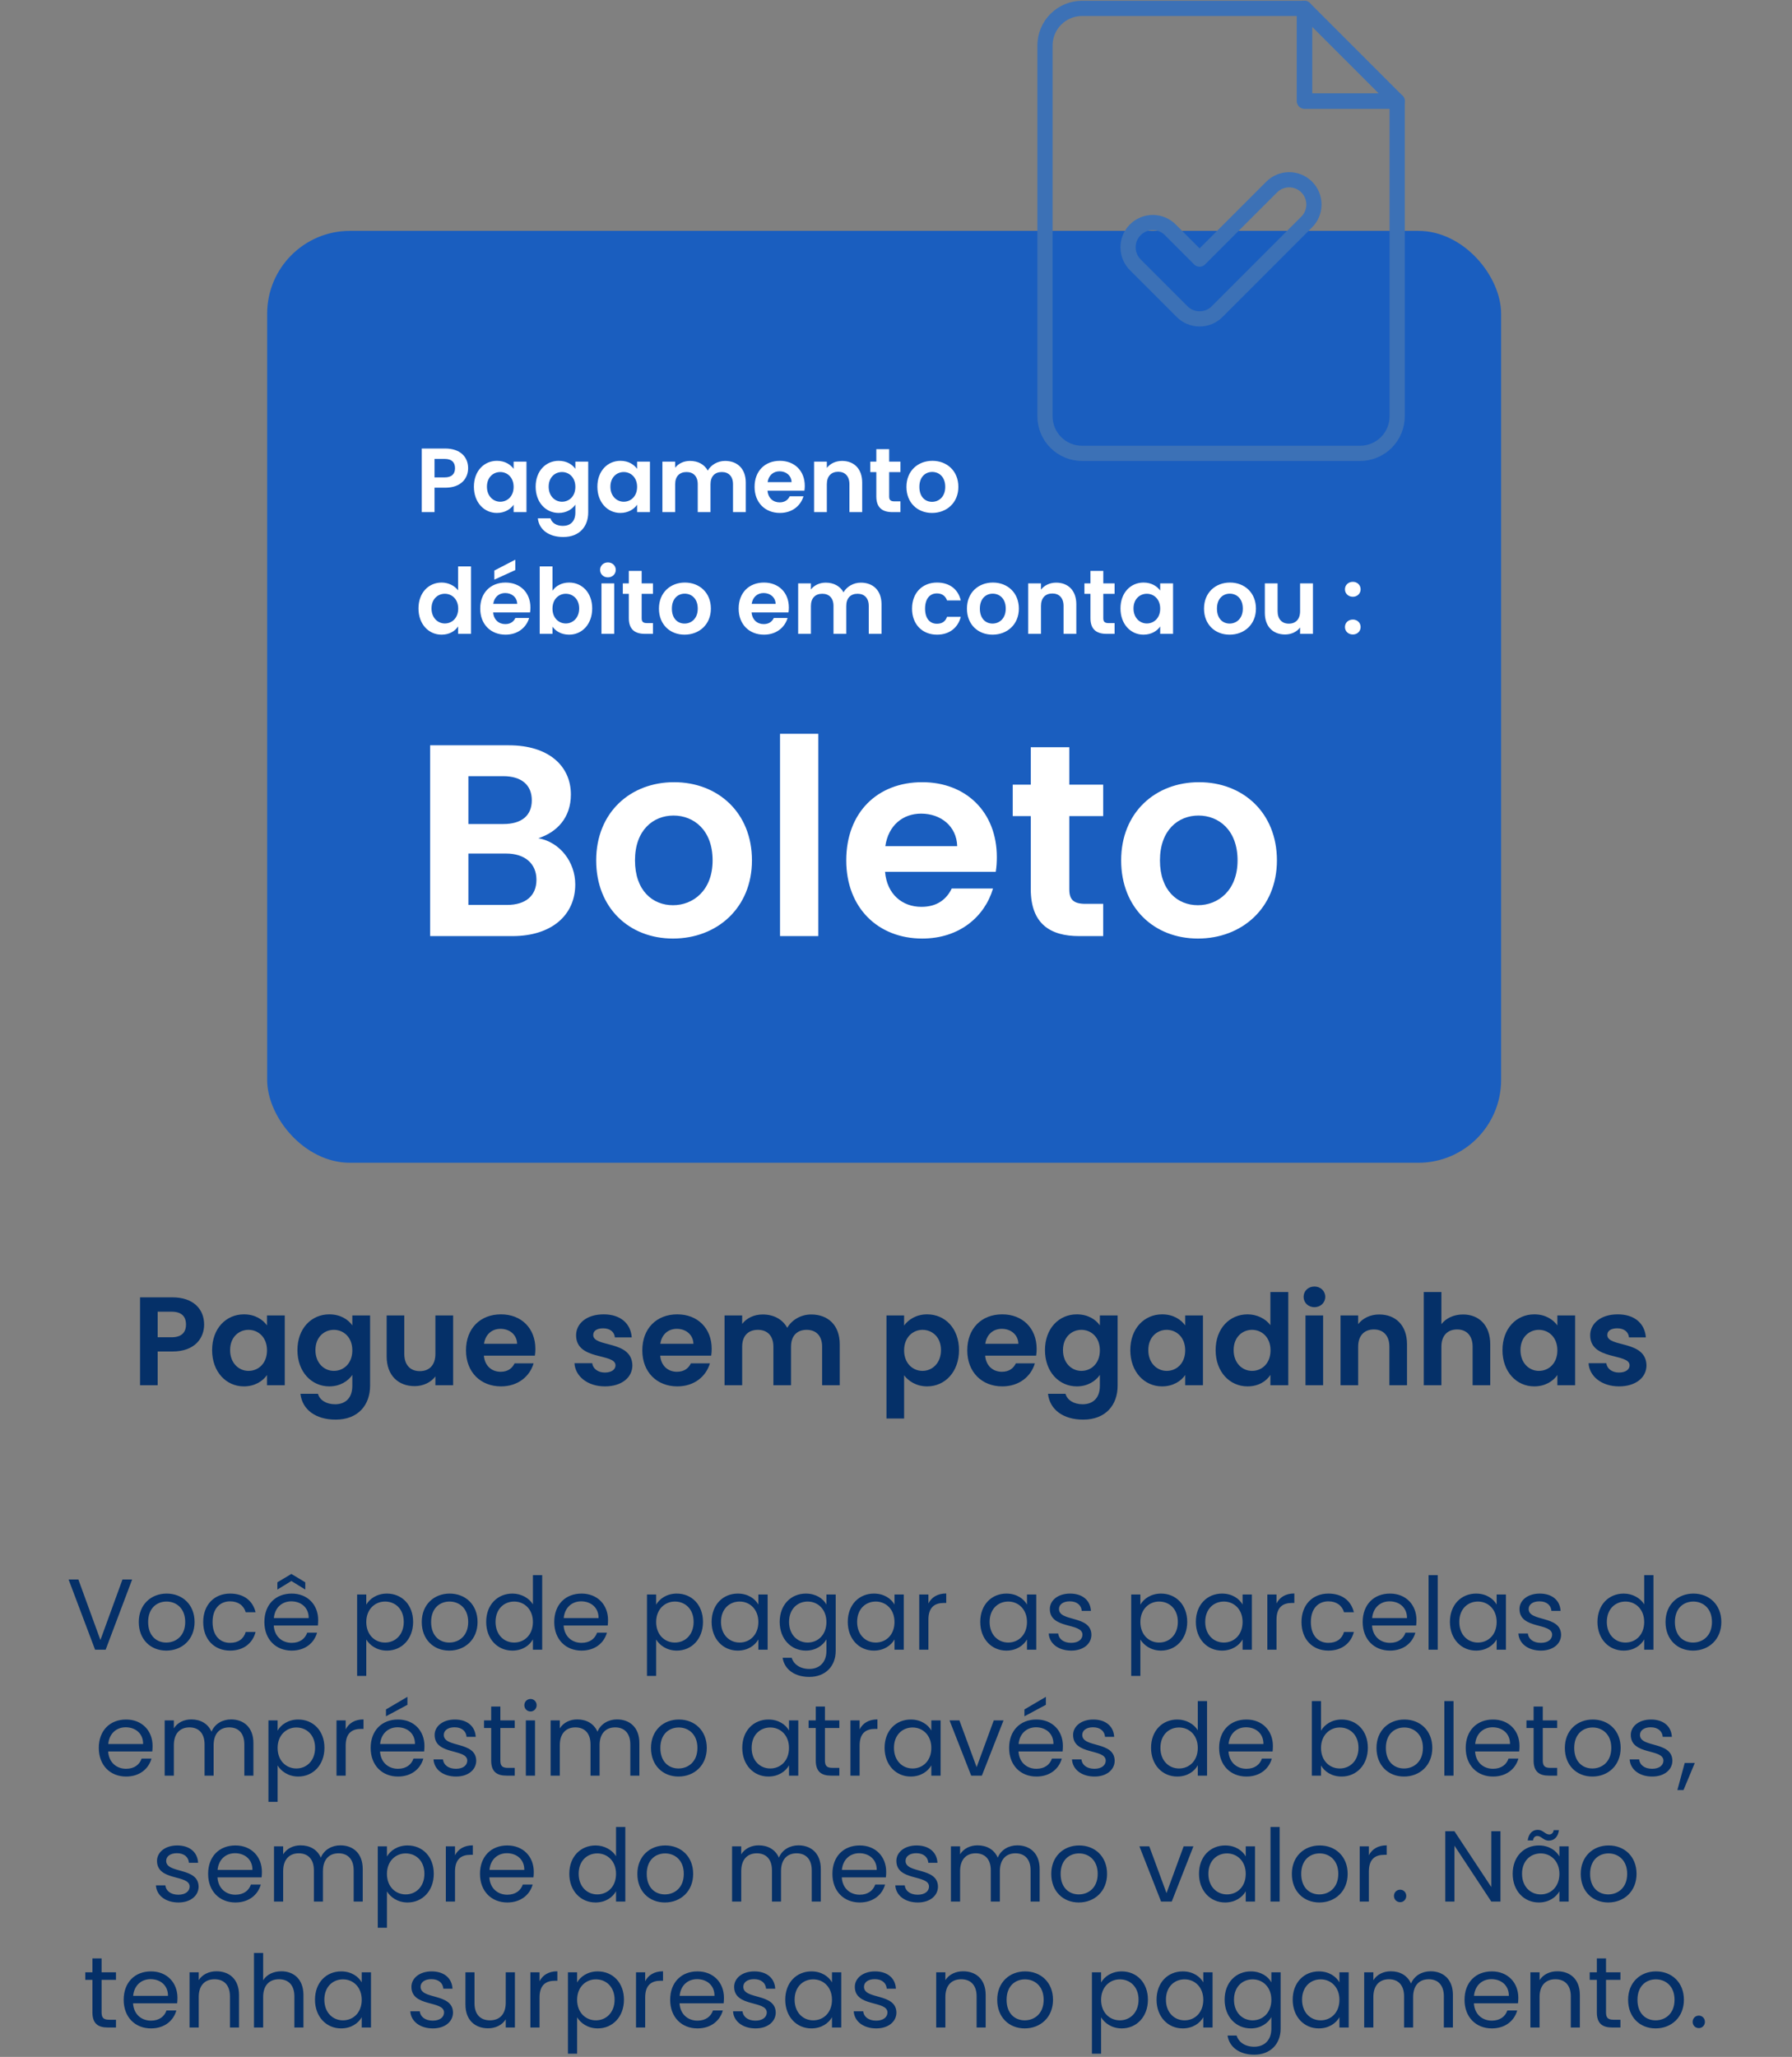 <svg width="427" height="490" viewBox="0 0 427 490" fill="none" xmlns="http://www.w3.org/2000/svg">
<rect x="0" y="0" width="427" height="490" fill="#808080" stroke="none"/>
<path d="M37.569 318.568H40.899C43.269 318.568 44.319 317.398 44.319 315.538C44.319 313.618 43.269 312.478 40.899 312.478H37.569V318.568ZM48.639 315.538C48.639 318.718 46.479 321.958 41.079 321.958H37.569V329.998H33.369V309.058H41.079C46.119 309.058 48.639 311.908 48.639 315.538ZM50.541 321.628C50.541 316.438 53.901 313.108 58.131 313.108C60.801 313.108 62.631 314.368 63.621 315.748V313.378H67.851V329.998H63.621V327.568C62.631 329.008 60.741 330.268 58.101 330.268C53.901 330.268 50.541 326.818 50.541 321.628ZM63.621 321.688C63.621 318.538 61.521 316.798 59.211 316.798C56.961 316.798 54.831 318.478 54.831 321.628C54.831 324.778 56.961 326.578 59.211 326.578C61.521 326.578 63.621 324.838 63.621 321.688ZM70.873 321.628C70.873 316.438 74.233 313.108 78.463 313.108C81.073 313.108 82.963 314.308 83.953 315.748V313.378H88.183V330.118C88.183 334.618 85.423 338.188 79.963 338.188C75.283 338.188 72.013 335.848 71.593 332.038H75.763C76.183 333.538 77.743 334.528 79.843 334.528C82.153 334.528 83.953 333.208 83.953 330.118V327.538C82.963 328.978 81.073 330.268 78.463 330.268C74.233 330.268 70.873 326.818 70.873 321.628ZM83.953 321.688C83.953 318.538 81.853 316.798 79.543 316.798C77.293 316.798 75.163 318.478 75.163 321.628C75.163 324.778 77.293 326.578 79.543 326.578C81.853 326.578 83.953 324.838 83.953 321.688ZM107.975 313.378V329.998H103.745V327.898C102.695 329.308 100.865 330.208 98.795 330.208C94.925 330.208 92.135 327.688 92.135 323.128V313.378H96.335V322.528C96.335 325.198 97.805 326.638 100.025 326.638C102.305 326.638 103.745 325.198 103.745 322.528V313.378H107.975ZM119.259 316.558C117.249 316.558 115.659 317.848 115.329 320.128H123.219C123.159 317.938 121.419 316.558 119.259 316.558ZM127.149 324.778C126.249 327.838 123.489 330.268 119.379 330.268C114.549 330.268 111.039 326.908 111.039 321.688C111.039 316.438 114.459 313.108 119.379 313.108C124.179 313.108 127.569 316.378 127.569 321.328C127.569 321.868 127.539 322.408 127.449 322.948H115.299C115.509 325.408 117.189 326.788 119.289 326.788C121.089 326.788 122.079 325.888 122.619 324.778H127.149ZM150.683 325.258C150.683 328.108 148.193 330.268 144.143 330.268C139.973 330.268 137.063 327.838 136.883 324.748H141.113C141.263 326.008 142.433 326.968 144.113 326.968C145.763 326.968 146.663 326.218 146.663 325.258C146.663 322.288 137.273 324.178 137.273 318.088C137.273 315.328 139.733 313.108 143.843 313.108C147.863 313.108 150.293 315.298 150.533 318.598H146.513C146.393 317.308 145.373 316.438 143.723 316.438C142.163 316.438 141.353 317.068 141.353 318.028C141.353 321.058 150.563 319.168 150.683 325.258ZM161.271 316.558C159.261 316.558 157.671 317.848 157.341 320.128H165.231C165.171 317.938 163.431 316.558 161.271 316.558ZM169.161 324.778C168.261 327.838 165.501 330.268 161.391 330.268C156.561 330.268 153.051 326.908 153.051 321.688C153.051 316.438 156.471 313.108 161.391 313.108C166.191 313.108 169.581 316.378 169.581 321.328C169.581 321.868 169.551 322.408 169.461 322.948H157.311C157.521 325.408 159.201 326.788 161.301 326.788C163.101 326.788 164.091 325.888 164.631 324.778H169.161ZM195.896 329.998V320.818C195.896 318.178 194.426 316.798 192.206 316.798C189.956 316.798 188.486 318.178 188.486 320.818V329.998H184.286V320.818C184.286 318.178 182.816 316.798 180.596 316.798C178.316 316.798 176.846 318.178 176.846 320.818V329.998H172.646V313.378H176.846V315.388C177.896 314.008 179.666 313.138 181.736 313.138C184.316 313.138 186.446 314.248 187.586 316.318C188.666 314.428 190.856 313.138 193.286 313.138C197.276 313.138 200.096 315.658 200.096 320.248V329.998H195.896ZM215.43 315.778C216.42 314.368 218.34 313.108 220.92 313.108C225.18 313.108 228.51 316.438 228.51 321.628C228.51 326.818 225.18 330.268 220.92 330.268C218.31 330.268 216.45 328.978 215.43 327.628V337.918H211.23V313.378H215.43V315.778ZM224.22 321.628C224.22 318.478 222.09 316.798 219.81 316.798C217.56 316.798 215.43 318.538 215.43 321.688C215.43 324.838 217.56 326.578 219.81 326.578C222.09 326.578 224.22 324.778 224.22 321.628ZM238.702 316.558C236.692 316.558 235.102 317.848 234.772 320.128H242.662C242.602 317.938 240.862 316.558 238.702 316.558ZM246.592 324.778C245.692 327.838 242.932 330.268 238.822 330.268C233.992 330.268 230.482 326.908 230.482 321.688C230.482 316.438 233.902 313.108 238.822 313.108C243.622 313.108 247.012 316.378 247.012 321.328C247.012 321.868 246.982 322.408 246.892 322.948H234.742C234.952 325.408 236.632 326.788 238.732 326.788C240.532 326.788 241.522 325.888 242.062 324.778H246.592ZM248.998 321.628C248.998 316.438 252.358 313.108 256.588 313.108C259.198 313.108 261.088 314.308 262.078 315.748V313.378H266.308V330.118C266.308 334.618 263.548 338.188 258.088 338.188C253.408 338.188 250.138 335.848 249.718 332.038H253.888C254.308 333.538 255.868 334.528 257.968 334.528C260.278 334.528 262.078 333.208 262.078 330.118V327.538C261.088 328.978 259.198 330.268 256.588 330.268C252.358 330.268 248.998 326.818 248.998 321.628ZM262.078 321.688C262.078 318.538 259.978 316.798 257.668 316.798C255.418 316.798 253.288 318.478 253.288 321.628C253.288 324.778 255.418 326.578 257.668 326.578C259.978 326.578 262.078 324.838 262.078 321.688ZM269.33 321.628C269.33 316.438 272.69 313.108 276.92 313.108C279.59 313.108 281.42 314.368 282.41 315.748V313.378H286.64V329.998H282.41V327.568C281.42 329.008 279.53 330.268 276.89 330.268C272.69 330.268 269.33 326.818 269.33 321.628ZM282.41 321.688C282.41 318.538 280.31 316.798 278 316.798C275.75 316.798 273.62 318.478 273.62 321.628C273.62 324.778 275.75 326.578 278 326.578C280.31 326.578 282.41 324.838 282.41 321.688ZM289.662 321.628C289.662 316.438 293.022 313.108 297.282 313.108C299.472 313.108 301.572 314.128 302.712 315.688V307.798H306.972V329.998H302.712V327.538C301.722 329.068 299.862 330.268 297.252 330.268C293.022 330.268 289.662 326.818 289.662 321.628ZM302.742 321.688C302.742 318.538 300.642 316.798 298.332 316.798C296.082 316.798 293.952 318.478 293.952 321.628C293.952 324.778 296.082 326.578 298.332 326.578C300.642 326.578 302.742 324.838 302.742 321.688ZM311.074 329.998V313.378H315.274V329.998H311.074ZM313.204 311.398C311.704 311.398 310.624 310.318 310.624 308.938C310.624 307.558 311.704 306.478 313.204 306.478C314.674 306.478 315.784 307.558 315.784 308.938C315.784 310.318 314.674 311.398 313.204 311.398ZM331.064 329.998V320.818C331.064 318.148 329.594 316.708 327.374 316.708C325.094 316.708 323.624 318.148 323.624 320.818V329.998H319.424V313.378H323.624V315.448C324.704 314.038 326.504 313.138 328.634 313.138C332.504 313.138 335.264 315.658 335.264 320.248V329.998H331.064ZM339.258 329.998V307.798H343.458V315.448C344.538 314.038 346.398 313.138 348.618 313.138C352.368 313.138 355.098 315.658 355.098 320.248V329.998H350.898V320.818C350.898 318.148 349.428 316.708 347.208 316.708C344.928 316.708 343.458 318.148 343.458 320.818V329.998H339.258ZM358.011 321.628C358.011 316.438 361.371 313.108 365.601 313.108C368.271 313.108 370.101 314.368 371.091 315.748V313.378H375.321V329.998H371.091V327.568C370.101 329.008 368.211 330.268 365.571 330.268C361.371 330.268 358.011 326.818 358.011 321.628ZM371.091 321.688C371.091 318.538 368.991 316.798 366.681 316.798C364.431 316.798 362.301 318.478 362.301 321.628C362.301 324.778 364.431 326.578 366.681 326.578C368.991 326.578 371.091 324.838 371.091 321.688ZM392.324 325.258C392.324 328.108 389.834 330.268 385.784 330.268C381.614 330.268 378.704 327.838 378.524 324.748H382.754C382.904 326.008 384.074 326.968 385.754 326.968C387.404 326.968 388.304 326.218 388.304 325.258C388.304 322.288 378.914 324.178 378.914 318.088C378.914 315.328 381.374 313.108 385.484 313.108C389.504 313.108 391.934 315.298 392.174 318.598H388.154C388.034 317.308 387.014 316.438 385.364 316.438C383.804 316.438 382.994 317.068 382.994 318.028C382.994 321.058 392.204 319.168 392.324 325.258Z" fill="#053068"/>
<path d="M23.928 390.694L29.184 376.27H31.488L25.176 392.998H22.656L16.344 376.27H18.672L23.928 390.694ZM46.363 386.398C46.363 390.574 43.363 393.214 39.619 393.214C35.899 393.214 33.067 390.574 33.067 386.398C33.067 382.246 35.995 379.63 39.715 379.63C43.459 379.63 46.363 382.246 46.363 386.398ZM35.299 386.398C35.299 389.734 37.339 391.294 39.619 391.294C41.899 391.294 44.131 389.734 44.131 386.398C44.131 383.086 41.947 381.526 39.691 381.526C37.387 381.526 35.299 383.086 35.299 386.398ZM48.419 386.398C48.419 382.27 51.083 379.63 54.827 379.63C58.091 379.63 60.227 381.31 60.899 384.07H58.547C58.091 382.486 56.771 381.478 54.827 381.478C52.427 381.478 50.651 383.182 50.651 386.398C50.651 389.662 52.427 391.366 54.827 391.366C56.771 391.366 58.067 390.43 58.547 388.774H60.899C60.227 391.39 58.091 393.214 54.827 393.214C51.083 393.214 48.419 390.574 48.419 386.398ZM69.405 381.478C67.269 381.478 65.493 382.894 65.253 385.462H73.557C73.581 382.894 71.661 381.478 69.405 381.478ZM75.549 388.942C74.877 391.342 72.765 393.214 69.501 393.214C65.757 393.214 62.997 390.574 62.997 386.398C62.997 382.246 65.661 379.63 69.501 379.63C73.317 379.63 75.813 382.318 75.813 385.918C75.813 386.398 75.789 386.782 75.741 387.238H65.229C65.397 389.902 67.269 391.366 69.501 391.366C71.469 391.366 72.717 390.358 73.197 388.942H75.549ZM72.741 376.942V378.67L69.429 376.63L66.093 378.67V376.942L69.429 374.95L72.741 376.942ZM87.278 382.27C88.07 380.878 89.798 379.63 92.198 379.63C95.726 379.63 98.438 382.27 98.438 386.374C98.438 390.454 95.726 393.214 92.198 393.214C89.798 393.214 88.094 391.918 87.278 390.574V399.238H85.094V379.846H87.278V382.27ZM96.206 386.374C96.206 383.278 94.166 381.526 91.742 381.526C89.366 381.526 87.278 383.35 87.278 386.398C87.278 389.494 89.366 391.294 91.742 391.294C94.166 391.294 96.206 389.47 96.206 386.374ZM113.793 386.398C113.793 390.574 110.793 393.214 107.049 393.214C103.329 393.214 100.497 390.574 100.497 386.398C100.497 382.246 103.425 379.63 107.145 379.63C110.889 379.63 113.793 382.246 113.793 386.398ZM102.729 386.398C102.729 389.734 104.769 391.294 107.049 391.294C109.329 391.294 111.561 389.734 111.561 386.398C111.561 383.086 109.377 381.526 107.121 381.526C104.817 381.526 102.729 383.086 102.729 386.398ZM115.848 386.374C115.848 382.27 118.56 379.63 122.112 379.63C124.176 379.63 126.072 380.686 126.984 382.198V375.238H129.192V392.998H126.984V390.526C126.192 391.99 124.488 393.214 122.088 393.214C118.56 393.214 115.848 390.454 115.848 386.374ZM126.984 386.398C126.984 383.35 124.92 381.526 122.52 381.526C120.12 381.526 118.08 383.278 118.08 386.374C118.08 389.47 120.12 391.294 122.52 391.294C124.92 391.294 126.984 389.494 126.984 386.398ZM138.475 381.478C136.339 381.478 134.563 382.894 134.323 385.462H142.627C142.651 382.894 140.731 381.478 138.475 381.478ZM144.619 388.942C143.947 391.342 141.835 393.214 138.571 393.214C134.827 393.214 132.067 390.574 132.067 386.398C132.067 382.246 134.731 379.63 138.571 379.63C142.387 379.63 144.883 382.318 144.883 385.918C144.883 386.398 144.859 386.782 144.811 387.238H134.299C134.467 389.902 136.339 391.366 138.571 391.366C140.539 391.366 141.787 390.358 142.267 388.942H144.619ZM156.348 382.27C157.14 380.878 158.868 379.63 161.268 379.63C164.796 379.63 167.508 382.27 167.508 386.374C167.508 390.454 164.796 393.214 161.268 393.214C158.868 393.214 157.164 391.918 156.348 390.574V399.238H154.164V379.846H156.348V382.27ZM165.276 386.374C165.276 383.278 163.236 381.526 160.812 381.526C158.436 381.526 156.348 383.35 156.348 386.398C156.348 389.494 158.436 391.294 160.812 391.294C163.236 391.294 165.276 389.47 165.276 386.374ZM169.567 386.374C169.567 382.27 172.279 379.63 175.807 379.63C178.255 379.63 179.935 380.878 180.703 382.246V379.846H182.911V392.998H180.703V390.55C179.911 391.966 178.207 393.214 175.783 393.214C172.279 393.214 169.567 390.454 169.567 386.374ZM180.703 386.398C180.703 383.35 178.639 381.526 176.239 381.526C173.839 381.526 171.799 383.278 171.799 386.374C171.799 389.47 173.839 391.294 176.239 391.294C178.639 391.294 180.703 389.494 180.703 386.398ZM185.786 386.374C185.786 382.27 188.498 379.63 192.026 379.63C194.426 379.63 196.154 380.83 196.922 382.246V379.846H199.13V393.286C199.13 396.91 196.706 399.478 192.842 399.478C189.386 399.478 186.914 397.726 186.482 394.918H188.642C189.122 396.502 190.682 397.582 192.842 397.582C195.17 397.582 196.922 396.094 196.922 393.286V390.526C196.13 391.942 194.426 393.214 192.026 393.214C188.498 393.214 185.786 390.454 185.786 386.374ZM196.922 386.398C196.922 383.35 194.858 381.526 192.458 381.526C190.058 381.526 188.018 383.278 188.018 386.374C188.018 389.47 190.058 391.294 192.458 391.294C194.858 391.294 196.922 389.494 196.922 386.398ZM202.005 386.374C202.005 382.27 204.717 379.63 208.245 379.63C210.693 379.63 212.373 380.878 213.141 382.246V379.846H215.349V392.998H213.141V390.55C212.349 391.966 210.645 393.214 208.221 393.214C204.717 393.214 202.005 390.454 202.005 386.374ZM213.141 386.398C213.141 383.35 211.077 381.526 208.677 381.526C206.277 381.526 204.237 383.278 204.237 386.374C204.237 389.47 206.277 391.294 208.677 391.294C211.077 391.294 213.141 389.494 213.141 386.398ZM221.223 385.846V392.998H219.039V379.846H221.223V381.982C221.967 380.518 223.383 379.606 225.471 379.606V381.862H224.895C222.807 381.862 221.223 382.798 221.223 385.846ZM233.575 386.374C233.575 382.27 236.287 379.63 239.815 379.63C242.263 379.63 243.943 380.878 244.711 382.246V379.846H246.919V392.998H244.711V390.55C243.919 391.966 242.215 393.214 239.791 393.214C236.287 393.214 233.575 390.454 233.575 386.374ZM244.711 386.398C244.711 383.35 242.647 381.526 240.247 381.526C237.847 381.526 235.807 383.278 235.807 386.374C235.807 389.47 237.847 391.294 240.247 391.294C242.647 391.294 244.711 389.494 244.711 386.398ZM260.066 389.422C260.066 391.582 258.17 393.214 255.266 393.214C252.194 393.214 250.034 391.534 249.89 389.134H252.146C252.266 390.406 253.394 391.366 255.242 391.366C256.97 391.366 257.93 390.502 257.93 389.422C257.93 386.494 250.154 388.198 250.154 383.302C250.154 381.286 252.05 379.63 254.978 379.63C257.882 379.63 259.802 381.19 259.946 383.758H257.762C257.666 382.438 256.658 381.478 254.906 381.478C253.298 381.478 252.338 382.246 252.338 383.302C252.338 386.422 259.97 384.718 260.066 389.422ZM271.731 382.27C272.523 380.878 274.251 379.63 276.651 379.63C280.179 379.63 282.891 382.27 282.891 386.374C282.891 390.454 280.179 393.214 276.651 393.214C274.251 393.214 272.547 391.918 271.731 390.574V399.238H269.547V379.846H271.731V382.27ZM280.659 386.374C280.659 383.278 278.619 381.526 276.195 381.526C273.819 381.526 271.731 383.35 271.731 386.398C271.731 389.494 273.819 391.294 276.195 391.294C278.619 391.294 280.659 389.47 280.659 386.374ZM284.95 386.374C284.95 382.27 287.662 379.63 291.19 379.63C293.638 379.63 295.318 380.878 296.086 382.246V379.846H298.294V392.998H296.086V390.55C295.294 391.966 293.59 393.214 291.166 393.214C287.662 393.214 284.95 390.454 284.95 386.374ZM296.086 386.398C296.086 383.35 294.022 381.526 291.622 381.526C289.222 381.526 287.182 383.278 287.182 386.374C287.182 389.47 289.222 391.294 291.622 391.294C294.022 391.294 296.086 389.494 296.086 386.398ZM304.169 385.846V392.998H301.985V379.846H304.169V381.982C304.913 380.518 306.329 379.606 308.417 379.606V381.862H307.841C305.753 381.862 304.169 382.798 304.169 385.846ZM310.122 386.398C310.122 382.27 312.786 379.63 316.53 379.63C319.794 379.63 321.93 381.31 322.602 384.07H320.25C319.794 382.486 318.474 381.478 316.53 381.478C314.13 381.478 312.354 383.182 312.354 386.398C312.354 389.662 314.13 391.366 316.53 391.366C318.474 391.366 319.77 390.43 320.25 388.774H322.602C321.93 391.39 319.794 393.214 316.53 393.214C312.786 393.214 310.122 390.574 310.122 386.398ZM331.108 381.478C328.972 381.478 327.196 382.894 326.956 385.462H335.26C335.284 382.894 333.364 381.478 331.108 381.478ZM337.252 388.942C336.58 391.342 334.468 393.214 331.204 393.214C327.46 393.214 324.7 390.574 324.7 386.398C324.7 382.246 327.364 379.63 331.204 379.63C335.02 379.63 337.516 382.318 337.516 385.918C337.516 386.398 337.492 386.782 337.444 387.238H326.932C327.1 389.902 328.972 391.366 331.204 391.366C333.172 391.366 334.42 390.358 334.9 388.942H337.252ZM340.399 392.998V375.238H342.583V392.998H340.399ZM345.489 386.374C345.489 382.27 348.201 379.63 351.729 379.63C354.177 379.63 355.857 380.878 356.625 382.246V379.846H358.833V392.998H356.625V390.55C355.833 391.966 354.129 393.214 351.705 393.214C348.201 393.214 345.489 390.454 345.489 386.374ZM356.625 386.398C356.625 383.35 354.561 381.526 352.161 381.526C349.761 381.526 347.721 383.278 347.721 386.374C347.721 389.47 349.761 391.294 352.161 391.294C354.561 391.294 356.625 389.494 356.625 386.398ZM371.98 389.422C371.98 391.582 370.084 393.214 367.18 393.214C364.108 393.214 361.948 391.534 361.804 389.134H364.06C364.18 390.406 365.308 391.366 367.156 391.366C368.884 391.366 369.844 390.502 369.844 389.422C369.844 386.494 362.068 388.198 362.068 383.302C362.068 381.286 363.964 379.63 366.892 379.63C369.796 379.63 371.716 381.19 371.86 383.758H369.676C369.58 382.438 368.572 381.478 366.82 381.478C365.212 381.478 364.252 382.246 364.252 383.302C364.252 386.422 371.884 384.718 371.98 389.422ZM380.645 386.374C380.645 382.27 383.357 379.63 386.909 379.63C388.973 379.63 390.869 380.686 391.781 382.198V375.238H393.989V392.998H391.781V390.526C390.989 391.99 389.285 393.214 386.885 393.214C383.357 393.214 380.645 390.454 380.645 386.374ZM391.781 386.398C391.781 383.35 389.717 381.526 387.317 381.526C384.917 381.526 382.877 383.278 382.877 386.374C382.877 389.47 384.917 391.294 387.317 391.294C389.717 391.294 391.781 389.494 391.781 386.398ZM410.16 386.398C410.16 390.574 407.16 393.214 403.416 393.214C399.696 393.214 396.864 390.574 396.864 386.398C396.864 382.246 399.792 379.63 403.512 379.63C407.256 379.63 410.16 382.246 410.16 386.398ZM399.096 386.398C399.096 389.734 401.136 391.294 403.416 391.294C405.696 391.294 407.928 389.734 407.928 386.398C407.928 383.086 405.744 381.526 403.488 381.526C401.184 381.526 399.096 383.086 399.096 386.398ZM29.948 411.478C27.812 411.478 26.036 412.894 25.796 415.462H34.1C34.124 412.894 32.204 411.478 29.948 411.478ZM36.092 418.942C35.42 421.342 33.308 423.214 30.044 423.214C26.3 423.214 23.54 420.574 23.54 416.398C23.54 412.246 26.204 409.63 30.044 409.63C33.86 409.63 36.356 412.318 36.356 415.918C36.356 416.398 36.332 416.782 36.284 417.238H25.772C25.94 419.902 27.812 421.366 30.044 421.366C32.012 421.366 33.26 420.358 33.74 418.942H36.092ZM58.223 422.998V415.558C58.223 412.87 56.783 411.502 54.623 411.502C52.415 411.502 50.903 412.918 50.903 415.75V422.998H48.743V415.558C48.743 412.87 47.303 411.502 45.143 411.502C42.935 411.502 41.423 412.918 41.423 415.75V422.998H39.239V409.846H41.423V411.742C42.287 410.35 43.847 409.606 45.575 409.606C47.735 409.606 49.535 410.566 50.399 412.534C51.167 410.638 53.039 409.606 55.055 409.606C58.055 409.606 60.383 411.478 60.383 415.246V422.998H58.223ZM66.149 412.27C66.941 410.878 68.669 409.63 71.069 409.63C74.597 409.63 77.309 412.27 77.309 416.374C77.309 420.454 74.597 423.214 71.069 423.214C68.669 423.214 66.965 421.918 66.149 420.574V429.238H63.965V409.846H66.149V412.27ZM75.077 416.374C75.077 413.278 73.037 411.526 70.613 411.526C68.237 411.526 66.149 413.35 66.149 416.398C66.149 419.494 68.237 421.294 70.613 421.294C73.037 421.294 75.077 419.47 75.077 416.374ZM82.368 415.846V422.998H80.184V409.846H82.368V411.982C83.112 410.518 84.528 409.606 86.616 409.606V411.862H86.04C83.952 411.862 82.368 412.798 82.368 415.846ZM94.729 411.478C92.593 411.478 90.817 412.894 90.577 415.462H98.881C98.905 412.894 96.985 411.478 94.729 411.478ZM100.873 418.942C100.201 421.342 98.089 423.214 94.825 423.214C91.081 423.214 88.321 420.574 88.321 416.398C88.321 412.246 90.985 409.63 94.825 409.63C98.641 409.63 101.137 412.318 101.137 415.918C101.137 416.398 101.113 416.782 101.065 417.238H90.553C90.721 419.902 92.593 421.366 94.825 421.366C96.793 421.366 98.041 420.358 98.521 418.942H100.873ZM91.969 407.23L97.081 404.23V406.126L91.969 408.862V407.23ZM113.476 419.422C113.476 421.582 111.58 423.214 108.676 423.214C105.604 423.214 103.444 421.534 103.3 419.134H105.556C105.676 420.406 106.804 421.366 108.652 421.366C110.38 421.366 111.34 420.502 111.34 419.422C111.34 416.494 103.564 418.198 103.564 413.302C103.564 411.286 105.46 409.63 108.388 409.63C111.292 409.63 113.212 411.19 113.356 413.758H111.172C111.076 412.438 110.068 411.478 108.316 411.478C106.708 411.478 105.748 412.246 105.748 413.302C105.748 416.422 113.38 414.718 113.476 419.422ZM117.039 419.398V411.646H115.335V409.846H117.039V406.534H119.223V409.846H122.655V411.646H119.223V419.398C119.223 420.694 119.703 421.15 121.047 421.15H122.655V422.998H120.687C118.359 422.998 117.039 422.038 117.039 419.398ZM125.301 422.998V409.846H127.485V422.998H125.301ZM126.429 407.71C125.589 407.71 124.941 407.062 124.941 406.222C124.941 405.382 125.589 404.734 126.429 404.734C127.221 404.734 127.869 405.382 127.869 406.222C127.869 407.062 127.221 407.71 126.429 407.71ZM150.191 422.998V415.558C150.191 412.87 148.751 411.502 146.591 411.502C144.383 411.502 142.871 412.918 142.871 415.75V422.998H140.711V415.558C140.711 412.87 139.271 411.502 137.111 411.502C134.903 411.502 133.391 412.918 133.391 415.75V422.998H131.207V409.846H133.391V411.742C134.255 410.35 135.815 409.606 137.543 409.606C139.703 409.606 141.503 410.566 142.367 412.534C143.135 410.638 145.007 409.606 147.023 409.606C150.023 409.606 152.351 411.478 152.351 415.246V422.998H150.191ZM168.414 416.398C168.414 420.574 165.414 423.214 161.67 423.214C157.95 423.214 155.118 420.574 155.118 416.398C155.118 412.246 158.046 409.63 161.766 409.63C165.51 409.63 168.414 412.246 168.414 416.398ZM157.35 416.398C157.35 419.734 159.39 421.294 161.67 421.294C163.95 421.294 166.182 419.734 166.182 416.398C166.182 413.086 163.998 411.526 161.742 411.526C159.438 411.526 157.35 413.086 157.35 416.398ZM176.868 416.374C176.868 412.27 179.58 409.63 183.108 409.63C185.556 409.63 187.236 410.878 188.004 412.246V409.846H190.212V422.998H188.004V420.55C187.212 421.966 185.508 423.214 183.084 423.214C179.58 423.214 176.868 420.454 176.868 416.374ZM188.004 416.398C188.004 413.35 185.94 411.526 183.54 411.526C181.14 411.526 179.1 413.278 179.1 416.374C179.1 419.47 181.14 421.294 183.54 421.294C185.94 421.294 188.004 419.494 188.004 416.398ZM194.383 419.398V411.646H192.679V409.846H194.383V406.534H196.567V409.846H199.999V411.646H196.567V419.398C196.567 420.694 197.047 421.15 198.391 421.15H199.999V422.998H198.031C195.703 422.998 194.383 422.038 194.383 419.398ZM204.829 415.846V422.998H202.645V409.846H204.829V411.982C205.573 410.518 206.989 409.606 209.077 409.606V411.862H208.501C206.413 411.862 204.829 412.798 204.829 415.846ZM210.782 416.374C210.782 412.27 213.494 409.63 217.022 409.63C219.47 409.63 221.15 410.878 221.918 412.246V409.846H224.126V422.998H221.918V420.55C221.126 421.966 219.422 423.214 216.998 423.214C213.494 423.214 210.782 420.454 210.782 416.374ZM221.918 416.398C221.918 413.35 219.854 411.526 217.454 411.526C215.054 411.526 213.014 413.278 213.014 416.374C213.014 419.47 215.054 421.294 217.454 421.294C219.854 421.294 221.918 419.494 221.918 416.398ZM226.257 409.846H228.609L232.713 420.982L236.793 409.846H239.121L233.961 422.998H231.417L226.257 409.846ZM246.862 411.478C244.726 411.478 242.95 412.894 242.71 415.462H251.014C251.038 412.894 249.118 411.478 246.862 411.478ZM253.006 418.942C252.334 421.342 250.222 423.214 246.958 423.214C243.214 423.214 240.454 420.574 240.454 416.398C240.454 412.246 243.118 409.63 246.958 409.63C250.774 409.63 253.27 412.318 253.27 415.918C253.27 416.398 253.246 416.782 253.198 417.238H242.686C242.854 419.902 244.726 421.366 246.958 421.366C248.926 421.366 250.174 420.358 250.654 418.942H253.006ZM244.102 407.23L249.214 404.23V406.126L244.102 408.862V407.23ZM265.609 419.422C265.609 421.582 263.713 423.214 260.809 423.214C257.737 423.214 255.577 421.534 255.433 419.134H257.689C257.809 420.406 258.937 421.366 260.785 421.366C262.513 421.366 263.473 420.502 263.473 419.422C263.473 416.494 255.697 418.198 255.697 413.302C255.697 411.286 257.593 409.63 260.521 409.63C263.425 409.63 265.345 411.19 265.489 413.758H263.305C263.209 412.438 262.201 411.478 260.449 411.478C258.841 411.478 257.881 412.246 257.881 413.302C257.881 416.422 265.513 414.718 265.609 419.422ZM274.274 416.374C274.274 412.27 276.986 409.63 280.538 409.63C282.602 409.63 284.498 410.686 285.41 412.198V405.238H287.618V422.998H285.41V420.526C284.618 421.99 282.914 423.214 280.514 423.214C276.986 423.214 274.274 420.454 274.274 416.374ZM285.41 416.398C285.41 413.35 283.346 411.526 280.946 411.526C278.546 411.526 276.506 413.278 276.506 416.374C276.506 419.47 278.546 421.294 280.946 421.294C283.346 421.294 285.41 419.494 285.41 416.398ZM296.901 411.478C294.765 411.478 292.989 412.894 292.749 415.462H301.053C301.077 412.894 299.157 411.478 296.901 411.478ZM303.045 418.942C302.373 421.342 300.261 423.214 296.997 423.214C293.253 423.214 290.493 420.574 290.493 416.398C290.493 412.246 293.157 409.63 296.997 409.63C300.813 409.63 303.309 412.318 303.309 415.918C303.309 416.398 303.285 416.782 303.237 417.238H292.725C292.893 419.902 294.765 421.366 296.997 421.366C298.965 421.366 300.213 420.358 300.693 418.942H303.045ZM314.774 412.294C315.614 410.83 317.366 409.63 319.694 409.63C323.246 409.63 325.934 412.27 325.934 416.374C325.934 420.454 323.222 423.214 319.694 423.214C317.294 423.214 315.59 422.014 314.774 420.574V422.998H312.59V405.238H314.774V412.294ZM323.702 416.374C323.702 413.278 321.662 411.526 319.238 411.526C316.862 411.526 314.774 413.35 314.774 416.398C314.774 419.494 316.862 421.294 319.238 421.294C321.662 421.294 323.702 419.47 323.702 416.374ZM341.289 416.398C341.289 420.574 338.289 423.214 334.545 423.214C330.825 423.214 327.993 420.574 327.993 416.398C327.993 412.246 330.921 409.63 334.641 409.63C338.385 409.63 341.289 412.246 341.289 416.398ZM330.225 416.398C330.225 419.734 332.265 421.294 334.545 421.294C336.825 421.294 339.057 419.734 339.057 416.398C339.057 413.086 336.873 411.526 334.617 411.526C332.313 411.526 330.225 413.086 330.225 416.398ZM344.161 422.998V405.238H346.345V422.998H344.161ZM355.659 411.478C353.523 411.478 351.747 412.894 351.507 415.462H359.811C359.835 412.894 357.915 411.478 355.659 411.478ZM361.803 418.942C361.131 421.342 359.019 423.214 355.755 423.214C352.011 423.214 349.251 420.574 349.251 416.398C349.251 412.246 351.915 409.63 355.755 409.63C359.571 409.63 362.067 412.318 362.067 415.918C362.067 416.398 362.043 416.782 361.995 417.238H351.483C351.651 419.902 353.523 421.366 355.755 421.366C357.723 421.366 358.971 420.358 359.451 418.942H361.803ZM365.43 419.398V411.646H363.726V409.846H365.43V406.534H367.614V409.846H371.046V411.646H367.614V419.398C367.614 420.694 368.094 421.15 369.438 421.15H371.046V422.998H369.078C366.75 422.998 365.43 422.038 365.43 419.398ZM386.172 416.398C386.172 420.574 383.172 423.214 379.428 423.214C375.708 423.214 372.876 420.574 372.876 416.398C372.876 412.246 375.804 409.63 379.524 409.63C383.268 409.63 386.172 412.246 386.172 416.398ZM375.108 416.398C375.108 419.734 377.148 421.294 379.428 421.294C381.708 421.294 383.94 419.734 383.94 416.398C383.94 413.086 381.756 411.526 379.5 411.526C377.196 411.526 375.108 413.086 375.108 416.398ZM398.499 419.422C398.499 421.582 396.603 423.214 393.699 423.214C390.627 423.214 388.467 421.534 388.323 419.134H390.579C390.699 420.406 391.827 421.366 393.675 421.366C395.403 421.366 396.363 420.502 396.363 419.422C396.363 416.494 388.587 418.198 388.587 413.302C388.587 411.286 390.483 409.63 393.411 409.63C396.315 409.63 398.235 411.19 398.379 413.758H396.195C396.099 412.438 395.091 411.478 393.339 411.478C391.731 411.478 390.771 412.246 390.771 413.302C390.771 416.422 398.403 414.718 398.499 419.422ZM399.686 426.43L401.438 419.974H403.838L401.15 426.43H399.686ZM47.324 449.422C47.324 451.582 45.428 453.214 42.523 453.214C39.452 453.214 37.291 451.534 37.148 449.134H39.404C39.523 450.406 40.651 451.366 42.499 451.366C44.227 451.366 45.188 450.502 45.188 449.422C45.188 446.494 37.411 448.198 37.411 443.302C37.411 441.286 39.307 439.63 42.236 439.63C45.139 439.63 47.059 441.19 47.203 443.758H45.02C44.923 442.438 43.916 441.478 42.163 441.478C40.556 441.478 39.596 442.246 39.596 443.302C39.596 446.422 47.227 444.718 47.324 449.422ZM55.999 441.478C53.863 441.478 52.087 442.894 51.847 445.462H60.151C60.175 442.894 58.255 441.478 55.999 441.478ZM62.143 448.942C61.471 451.342 59.359 453.214 56.095 453.214C52.351 453.214 49.591 450.574 49.591 446.398C49.591 442.246 52.255 439.63 56.095 439.63C59.911 439.63 62.407 442.318 62.407 445.918C62.407 446.398 62.383 446.782 62.335 447.238H51.823C51.991 449.902 53.863 451.366 56.095 451.366C58.063 451.366 59.311 450.358 59.791 448.942H62.143ZM84.273 452.998V445.558C84.273 442.87 82.833 441.502 80.673 441.502C78.465 441.502 76.953 442.918 76.953 445.75V452.998H74.793V445.558C74.793 442.87 73.353 441.502 71.193 441.502C68.985 441.502 67.473 442.918 67.473 445.75V452.998H65.289V439.846H67.473V441.742C68.337 440.35 69.897 439.606 71.625 439.606C73.785 439.606 75.585 440.566 76.449 442.534C77.217 440.638 79.089 439.606 81.105 439.606C84.105 439.606 86.433 441.478 86.433 445.246V452.998H84.273ZM92.2 442.27C92.992 440.878 94.72 439.63 97.12 439.63C100.648 439.63 103.36 442.27 103.36 446.374C103.36 450.454 100.648 453.214 97.12 453.214C94.72 453.214 93.016 451.918 92.2 450.574V459.238H90.016V439.846H92.2V442.27ZM101.128 446.374C101.128 443.278 99.088 441.526 96.664 441.526C94.288 441.526 92.2 443.35 92.2 446.398C92.2 449.494 94.288 451.294 96.664 451.294C99.088 451.294 101.128 449.47 101.128 446.374ZM108.419 445.846V452.998H106.235V439.846H108.419V441.982C109.163 440.518 110.579 439.606 112.667 439.606V441.862H112.091C110.003 441.862 108.419 442.798 108.419 445.846ZM120.78 441.478C118.644 441.478 116.868 442.894 116.628 445.462H124.932C124.956 442.894 123.036 441.478 120.78 441.478ZM126.924 448.942C126.252 451.342 124.14 453.214 120.876 453.214C117.132 453.214 114.372 450.574 114.372 446.398C114.372 442.246 117.036 439.63 120.876 439.63C124.692 439.63 127.188 442.318 127.188 445.918C127.188 446.398 127.164 446.782 127.116 447.238H116.604C116.772 449.902 118.644 451.366 120.876 451.366C122.844 451.366 124.092 450.358 124.572 448.942H126.924ZM135.653 446.374C135.653 442.27 138.365 439.63 141.917 439.63C143.981 439.63 145.877 440.686 146.789 442.198V435.238H148.997V452.998H146.789V450.526C145.997 451.99 144.293 453.214 141.893 453.214C138.365 453.214 135.653 450.454 135.653 446.374ZM146.789 446.398C146.789 443.35 144.725 441.526 142.325 441.526C139.925 441.526 137.885 443.278 137.885 446.374C137.885 449.47 139.925 451.294 142.325 451.294C144.725 451.294 146.789 449.494 146.789 446.398ZM165.168 446.398C165.168 450.574 162.168 453.214 158.424 453.214C154.704 453.214 151.872 450.574 151.872 446.398C151.872 442.246 154.8 439.63 158.52 439.63C162.264 439.63 165.168 442.246 165.168 446.398ZM154.104 446.398C154.104 449.734 156.144 451.294 158.424 451.294C160.704 451.294 162.936 449.734 162.936 446.398C162.936 443.086 160.752 441.526 158.496 441.526C156.192 441.526 154.104 443.086 154.104 446.398ZM193.422 452.998V445.558C193.422 442.87 191.982 441.502 189.822 441.502C187.614 441.502 186.102 442.918 186.102 445.75V452.998H183.942V445.558C183.942 442.87 182.502 441.502 180.342 441.502C178.134 441.502 176.622 442.918 176.622 445.75V452.998H174.438V439.846H176.622V441.742C177.486 440.35 179.046 439.606 180.774 439.606C182.934 439.606 184.734 440.566 185.598 442.534C186.366 440.638 188.238 439.606 190.254 439.606C193.254 439.606 195.582 441.478 195.582 445.246V452.998H193.422ZM204.756 441.478C202.62 441.478 200.844 442.894 200.604 445.462H208.908C208.932 442.894 207.012 441.478 204.756 441.478ZM210.9 448.942C210.228 451.342 208.116 453.214 204.852 453.214C201.108 453.214 198.348 450.574 198.348 446.398C198.348 442.246 201.012 439.63 204.852 439.63C208.668 439.63 211.164 442.318 211.164 445.918C211.164 446.398 211.14 446.782 211.092 447.238H200.58C200.748 449.902 202.62 451.366 204.852 451.366C206.82 451.366 208.068 450.358 208.548 448.942H210.9ZM223.503 449.422C223.503 451.582 221.607 453.214 218.703 453.214C215.631 453.214 213.471 451.534 213.327 449.134H215.583C215.703 450.406 216.831 451.366 218.679 451.366C220.407 451.366 221.367 450.502 221.367 449.422C221.367 446.494 213.591 448.198 213.591 443.302C213.591 441.286 215.487 439.63 218.415 439.63C221.319 439.63 223.239 441.19 223.383 443.758H221.199C221.103 442.438 220.095 441.478 218.343 441.478C216.735 441.478 215.775 442.246 215.775 443.302C215.775 446.422 223.407 444.718 223.503 449.422ZM245.57 452.998V445.558C245.57 442.87 244.13 441.502 241.97 441.502C239.762 441.502 238.25 442.918 238.25 445.75V452.998H236.09V445.558C236.09 442.87 234.65 441.502 232.49 441.502C230.282 441.502 228.77 442.918 228.77 445.75V452.998H226.586V439.846H228.77V441.742C229.634 440.35 231.194 439.606 232.922 439.606C235.082 439.606 236.882 440.566 237.746 442.534C238.514 440.638 240.386 439.606 242.402 439.606C245.402 439.606 247.73 441.478 247.73 445.246V452.998H245.57ZM263.793 446.398C263.793 450.574 260.793 453.214 257.049 453.214C253.329 453.214 250.497 450.574 250.497 446.398C250.497 442.246 253.425 439.63 257.145 439.63C260.889 439.63 263.793 442.246 263.793 446.398ZM252.729 446.398C252.729 449.734 254.769 451.294 257.049 451.294C259.329 451.294 261.561 449.734 261.561 446.398C261.561 443.086 259.377 441.526 257.121 441.526C254.817 441.526 252.729 443.086 252.729 446.398ZM271.503 439.846H273.855L277.959 450.982L282.039 439.846H284.367L279.207 452.998H276.663L271.503 439.846ZM285.7 446.374C285.7 442.27 288.412 439.63 291.94 439.63C294.388 439.63 296.068 440.878 296.836 442.246V439.846H299.044V452.998H296.836V450.55C296.044 451.966 294.34 453.214 291.916 453.214C288.412 453.214 285.7 450.454 285.7 446.374ZM296.836 446.398C296.836 443.35 294.772 441.526 292.372 441.526C289.972 441.526 287.932 443.278 287.932 446.374C287.932 449.47 289.972 451.294 292.372 451.294C294.772 451.294 296.836 449.494 296.836 446.398ZM302.735 452.998V435.238H304.919V452.998H302.735ZM321.121 446.398C321.121 450.574 318.121 453.214 314.377 453.214C310.657 453.214 307.825 450.574 307.825 446.398C307.825 442.246 310.753 439.63 314.473 439.63C318.217 439.63 321.121 442.246 321.121 446.398ZM310.057 446.398C310.057 449.734 312.097 451.294 314.377 451.294C316.657 451.294 318.889 449.734 318.889 446.398C318.889 443.086 316.705 441.526 314.449 441.526C312.145 441.526 310.057 443.086 310.057 446.398ZM326.177 445.846V452.998H323.993V439.846H326.177V441.982C326.921 440.518 328.337 439.606 330.425 439.606V441.862H329.849C327.761 441.862 326.177 442.798 326.177 445.846ZM335.082 451.654C335.082 452.494 334.434 453.142 333.642 453.142C332.802 453.142 332.154 452.494 332.154 451.654C332.154 450.814 332.802 450.166 333.642 450.166C334.434 450.166 335.082 450.814 335.082 451.654ZM355.351 436.246H357.535V452.998H355.351L346.567 439.678V452.998H344.383V436.246H346.567L355.351 449.542V436.246ZM360.442 446.374C360.442 442.27 363.154 439.63 366.682 439.63C369.13 439.63 370.81 440.878 371.578 442.246V439.846H373.786V452.998H371.578V450.55C370.786 451.966 369.082 453.214 366.658 453.214C363.154 453.214 360.442 450.454 360.442 446.374ZM371.578 446.398C371.578 443.35 369.514 441.526 367.114 441.526C364.714 441.526 362.674 443.278 362.674 446.374C362.674 449.47 364.714 451.294 367.114 451.294C369.514 451.294 371.578 449.494 371.578 446.398ZM364.018 438.43C364.258 436.774 365.17 435.91 366.418 435.91C367.69 435.91 368.17 437.014 369.154 437.014C369.682 437.014 370.114 436.678 370.21 435.982H371.458C371.266 437.614 370.306 438.478 369.058 438.478C367.762 438.478 367.282 437.374 366.322 437.374C365.794 437.374 365.386 437.71 365.29 438.43H364.018ZM389.957 446.398C389.957 450.574 386.957 453.214 383.213 453.214C379.493 453.214 376.661 450.574 376.661 446.398C376.661 442.246 379.589 439.63 383.309 439.63C387.053 439.63 389.957 442.246 389.957 446.398ZM378.893 446.398C378.893 449.734 380.933 451.294 383.213 451.294C385.493 451.294 387.725 449.734 387.725 446.398C387.725 443.086 385.541 441.526 383.285 441.526C380.981 441.526 378.893 443.086 378.893 446.398ZM22.023 479.398V471.646H20.319V469.846H22.023V466.534H24.207V469.846H27.639V471.646H24.207V479.398C24.207 480.694 24.687 481.15 26.031 481.15H27.639V482.998H25.671C23.343 482.998 22.023 482.038 22.023 479.398ZM35.877 471.478C33.742 471.478 31.965 472.894 31.726 475.462H40.029C40.053 472.894 38.133 471.478 35.877 471.478ZM42.022 478.942C41.349 481.342 39.237 483.214 35.974 483.214C32.23 483.214 29.47 480.574 29.47 476.398C29.47 472.246 32.133 469.63 35.974 469.63C39.789 469.63 42.285 472.318 42.285 475.918C42.285 476.398 42.261 476.782 42.214 477.238H31.701C31.869 479.902 33.742 481.366 35.974 481.366C37.941 481.366 39.19 480.358 39.669 478.942H42.022ZM54.792 482.998V475.558C54.792 472.87 53.328 471.502 51.12 471.502C48.888 471.502 47.352 472.894 47.352 475.726V482.998H45.168V469.846H47.352V471.718C48.216 470.35 49.8 469.606 51.576 469.606C54.624 469.606 56.952 471.478 56.952 475.246V482.998H54.792ZM60.52 482.998V465.238H62.704V471.742C63.568 470.35 65.2 469.606 67.048 469.606C69.976 469.606 72.304 471.478 72.304 475.246V482.998H70.144V475.558C70.144 472.87 68.68 471.502 66.472 471.502C64.24 471.502 62.704 472.894 62.704 475.726V482.998H60.52ZM75.055 476.374C75.055 472.27 77.767 469.63 81.295 469.63C83.743 469.63 85.423 470.878 86.191 472.246V469.846H88.399V482.998H86.191V480.55C85.399 481.966 83.695 483.214 81.271 483.214C77.767 483.214 75.055 480.454 75.055 476.374ZM86.191 476.398C86.191 473.35 84.127 471.526 81.727 471.526C79.327 471.526 77.287 473.278 77.287 476.374C77.287 479.47 79.327 481.294 81.727 481.294C84.127 481.294 86.191 479.494 86.191 476.398ZM107.945 479.422C107.945 481.582 106.049 483.214 103.145 483.214C100.073 483.214 97.913 481.534 97.769 479.134H100.025C100.145 480.406 101.273 481.366 103.121 481.366C104.849 481.366 105.809 480.502 105.809 479.422C105.809 476.494 98.033 478.198 98.033 473.302C98.033 471.286 99.929 469.63 102.857 469.63C105.761 469.63 107.681 471.19 107.825 473.758H105.641C105.545 472.438 104.537 471.478 102.785 471.478C101.177 471.478 100.217 472.246 100.217 473.302C100.217 476.422 107.849 474.718 107.945 479.422ZM122.692 469.846V482.998H120.508V481.054C119.668 482.422 118.06 483.19 116.308 483.19C113.284 483.19 110.908 481.318 110.908 477.55V469.846H113.068V477.262C113.068 479.926 114.532 481.294 116.74 481.294C118.996 481.294 120.508 479.902 120.508 477.07V469.846H122.692ZM128.563 475.846V482.998H126.379V469.846H128.563V471.982C129.307 470.518 130.723 469.606 132.811 469.606V471.862H132.235C130.147 471.862 128.563 472.798 128.563 475.846ZM137.516 472.27C138.308 470.878 140.036 469.63 142.436 469.63C145.964 469.63 148.676 472.27 148.676 476.374C148.676 480.454 145.964 483.214 142.436 483.214C140.036 483.214 138.332 481.918 137.516 480.574V489.238H135.332V469.846H137.516V472.27ZM146.444 476.374C146.444 473.278 144.404 471.526 141.98 471.526C139.604 471.526 137.516 473.35 137.516 476.398C137.516 479.494 139.604 481.294 141.98 481.294C144.404 481.294 146.444 479.47 146.444 476.374ZM153.735 475.846V482.998H151.551V469.846H153.735V471.982C154.479 470.518 155.895 469.606 157.983 469.606V471.862H157.407C155.319 471.862 153.735 472.798 153.735 475.846ZM166.096 471.478C163.96 471.478 162.184 472.894 161.944 475.462H170.248C170.272 472.894 168.352 471.478 166.096 471.478ZM172.24 478.942C171.568 481.342 169.456 483.214 166.192 483.214C162.448 483.214 159.688 480.574 159.688 476.398C159.688 472.246 162.352 469.63 166.192 469.63C170.008 469.63 172.504 472.318 172.504 475.918C172.504 476.398 172.48 476.782 172.432 477.238H161.92C162.088 479.902 163.96 481.366 166.192 481.366C168.16 481.366 169.408 480.358 169.888 478.942H172.24ZM184.843 479.422C184.843 481.582 182.947 483.214 180.043 483.214C176.971 483.214 174.811 481.534 174.667 479.134H176.923C177.043 480.406 178.171 481.366 180.019 481.366C181.747 481.366 182.707 480.502 182.707 479.422C182.707 476.494 174.931 478.198 174.931 473.302C174.931 471.286 176.827 469.63 179.755 469.63C182.659 469.63 184.579 471.19 184.723 473.758H182.539C182.443 472.438 181.435 471.478 179.683 471.478C178.075 471.478 177.115 472.246 177.115 473.302C177.115 476.422 184.747 474.718 184.843 479.422ZM187.11 476.374C187.11 472.27 189.822 469.63 193.35 469.63C195.798 469.63 197.478 470.878 198.246 472.246V469.846H200.454V482.998H198.246V480.55C197.454 481.966 195.75 483.214 193.326 483.214C189.822 483.214 187.11 480.454 187.11 476.374ZM198.246 476.398C198.246 473.35 196.182 471.526 193.782 471.526C191.382 471.526 189.342 473.278 189.342 476.374C189.342 479.47 191.382 481.294 193.782 481.294C196.182 481.294 198.246 479.494 198.246 476.398ZM213.601 479.422C213.601 481.582 211.705 483.214 208.801 483.214C205.729 483.214 203.569 481.534 203.425 479.134H205.681C205.801 480.406 206.929 481.366 208.777 481.366C210.505 481.366 211.465 480.502 211.465 479.422C211.465 476.494 203.689 478.198 203.689 473.302C203.689 471.286 205.585 469.63 208.513 469.63C211.417 469.63 213.337 471.19 213.481 473.758H211.297C211.201 472.438 210.193 471.478 208.441 471.478C206.833 471.478 205.873 472.246 205.873 473.302C205.873 476.422 213.505 474.718 213.601 479.422ZM232.706 482.998V475.558C232.706 472.87 231.242 471.502 229.034 471.502C226.802 471.502 225.266 472.894 225.266 475.726V482.998H223.082V469.846H225.266V471.718C226.13 470.35 227.714 469.606 229.49 469.606C232.538 469.606 234.866 471.478 234.866 475.246V482.998H232.706ZM250.914 476.398C250.914 480.574 247.914 483.214 244.17 483.214C240.45 483.214 237.618 480.574 237.618 476.398C237.618 472.246 240.546 469.63 244.266 469.63C248.01 469.63 250.914 472.246 250.914 476.398ZM239.85 476.398C239.85 479.734 241.89 481.294 244.17 481.294C246.45 481.294 248.682 479.734 248.682 476.398C248.682 473.086 246.498 471.526 244.242 471.526C241.938 471.526 239.85 473.086 239.85 476.398ZM262.368 472.27C263.16 470.878 264.888 469.63 267.288 469.63C270.816 469.63 273.528 472.27 273.528 476.374C273.528 480.454 270.816 483.214 267.288 483.214C264.888 483.214 263.184 481.918 262.368 480.574V489.238H260.184V469.846H262.368V472.27ZM271.296 476.374C271.296 473.278 269.256 471.526 266.832 471.526C264.456 471.526 262.368 473.35 262.368 476.398C262.368 479.494 264.456 481.294 266.832 481.294C269.256 481.294 271.296 479.47 271.296 476.374ZM275.587 476.374C275.587 472.27 278.299 469.63 281.827 469.63C284.275 469.63 285.955 470.878 286.723 472.246V469.846H288.931V482.998H286.723V480.55C285.931 481.966 284.227 483.214 281.803 483.214C278.299 483.214 275.587 480.454 275.587 476.374ZM286.723 476.398C286.723 473.35 284.659 471.526 282.259 471.526C279.859 471.526 277.819 473.278 277.819 476.374C277.819 479.47 279.859 481.294 282.259 481.294C284.659 481.294 286.723 479.494 286.723 476.398ZM291.805 476.374C291.805 472.27 294.517 469.63 298.045 469.63C300.445 469.63 302.173 470.83 302.941 472.246V469.846H305.149V483.286C305.149 486.91 302.725 489.478 298.861 489.478C295.405 489.478 292.933 487.726 292.501 484.918H294.661C295.141 486.502 296.701 487.582 298.861 487.582C301.189 487.582 302.941 486.094 302.941 483.286V480.526C302.149 481.942 300.445 483.214 298.045 483.214C294.517 483.214 291.805 480.454 291.805 476.374ZM302.941 476.398C302.941 473.35 300.877 471.526 298.477 471.526C296.077 471.526 294.037 473.278 294.037 476.374C294.037 479.47 296.077 481.294 298.477 481.294C300.877 481.294 302.941 479.494 302.941 476.398ZM308.024 476.374C308.024 472.27 310.736 469.63 314.264 469.63C316.712 469.63 318.392 470.878 319.16 472.246V469.846H321.368V482.998H319.16V480.55C318.368 481.966 316.664 483.214 314.24 483.214C310.736 483.214 308.024 480.454 308.024 476.374ZM319.16 476.398C319.16 473.35 317.096 471.526 314.696 471.526C312.296 471.526 310.256 473.278 310.256 476.374C310.256 479.47 312.296 481.294 314.696 481.294C317.096 481.294 319.16 479.494 319.16 476.398ZM344.043 482.998V475.558C344.043 472.87 342.603 471.502 340.443 471.502C338.235 471.502 336.723 472.918 336.723 475.75V482.998H334.563V475.558C334.563 472.87 333.123 471.502 330.963 471.502C328.755 471.502 327.243 472.918 327.243 475.75V482.998H325.059V469.846H327.243V471.742C328.107 470.35 329.667 469.606 331.395 469.606C333.555 469.606 335.355 470.566 336.219 472.534C336.987 470.638 338.859 469.606 340.875 469.606C343.875 469.606 346.203 471.478 346.203 475.246V482.998H344.043ZM355.378 471.478C353.242 471.478 351.465 472.894 351.226 475.462H359.53C359.554 472.894 357.634 471.478 355.378 471.478ZM361.522 478.942C360.85 481.342 358.738 483.214 355.474 483.214C351.73 483.214 348.97 480.574 348.97 476.398C348.97 472.246 351.634 469.63 355.474 469.63C359.29 469.63 361.786 472.318 361.786 475.918C361.786 476.398 361.762 476.782 361.714 477.238H351.202C351.37 479.902 353.242 481.366 355.474 481.366C357.442 481.366 358.69 480.358 359.17 478.942H361.522ZM374.292 482.998V475.558C374.292 472.87 372.828 471.502 370.62 471.502C368.388 471.502 366.852 472.894 366.852 475.726V482.998H364.668V469.846H366.852V471.718C367.716 470.35 369.3 469.606 371.076 469.606C374.124 469.606 376.452 471.478 376.452 475.246V482.998H374.292ZM380.5 479.398V471.646H378.796V469.846H380.5V466.534H382.684V469.846H386.116V471.646H382.684V479.398C382.684 480.694 383.164 481.15 384.508 481.15H386.116V482.998H384.148C381.82 482.998 380.5 482.038 380.5 479.398ZM401.242 476.398C401.242 480.574 398.242 483.214 394.498 483.214C390.778 483.214 387.946 480.574 387.946 476.398C387.946 472.246 390.874 469.63 394.594 469.63C398.338 469.63 401.242 472.246 401.242 476.398ZM390.178 476.398C390.178 479.734 392.218 481.294 394.498 481.294C396.778 481.294 399.01 479.734 399.01 476.398C399.01 473.086 396.826 471.526 394.57 471.526C392.266 471.526 390.178 473.086 390.178 476.398ZM406.25 481.654C406.25 482.494 405.602 483.142 404.81 483.142C403.97 483.142 403.322 482.494 403.322 481.654C403.322 480.814 403.97 480.166 404.81 480.166C405.602 480.166 406.25 480.814 406.25 481.654Z" fill="#053068"/>
<rect x="63.66" y="54.998" width="294.027" height="222" rx="19.733" fill="#1A5EBF"/>
<path d="M310.832 2H257.833C256.673 2 255.524 2.228 254.452 2.672C253.381 3.116 252.407 3.767 251.586 4.587C250.766 5.407 250.116 6.381 249.672 7.453C249.228 8.525 249 9.674 249 10.834V99.166C249 100.326 249.228 101.475 249.672 102.547C250.116 103.619 250.766 104.593 251.586 105.413C252.407 106.233 253.381 106.884 254.452 107.328C255.524 107.772 256.673 108 257.833 108H324.086C326.429 108 328.676 107.069 330.332 105.413C331.989 103.756 332.92 101.509 332.92 99.166V24.08H310.832V2Z" stroke="#3C71B6" stroke-width="3.623" stroke-linecap="round" stroke-linejoin="round"/>
<path d="M310.832 2V24.083H332.915L310.832 2Z" stroke="#3C71B6" stroke-width="3.623" stroke-linecap="round" stroke-linejoin="round"/>
<path d="M285.839 75.964C285.065 75.965 284.298 75.813 283.583 75.517C282.868 75.22 282.219 74.785 281.673 74.237L270.604 63.167C270.038 62.623 269.586 61.972 269.275 61.252C268.964 60.532 268.799 59.756 268.791 58.972C268.783 58.187 268.932 57.409 269.229 56.682C269.526 55.956 269.965 55.296 270.52 54.741C271.075 54.187 271.736 53.748 272.462 53.452C273.189 53.156 273.967 53.008 274.752 53.017C275.537 53.025 276.312 53.19 277.032 53.502C277.752 53.815 278.403 54.267 278.945 54.834L285.842 61.733L302.976 44.596C303.521 44.039 304.171 43.596 304.889 43.291C305.607 42.987 306.378 42.828 307.158 42.824C307.938 42.82 308.71 42.971 309.431 43.267C310.152 43.563 310.808 44 311.359 44.551C311.91 45.102 312.347 45.758 312.643 46.479C312.94 47.2 313.09 47.973 313.086 48.752C313.082 49.532 312.923 50.303 312.619 51.021C312.315 51.739 311.871 52.389 311.314 52.934L290.011 74.24C289.464 74.789 288.814 75.224 288.098 75.52C287.381 75.816 286.614 75.967 285.839 75.964V75.964Z" stroke="#3C71B6" stroke-width="3.623" stroke-linecap="round" stroke-linejoin="round"/>
<path d="M103.537 113.73H105.946C107.661 113.73 108.421 112.883 108.421 111.537C108.421 110.148 107.661 109.323 105.946 109.323H103.537V113.73ZM111.546 111.537C111.546 113.838 109.984 116.183 106.076 116.183H103.537V122H100.498V106.849H106.076C109.723 106.849 111.546 108.911 111.546 111.537ZM112.923 115.944C112.923 112.189 115.354 109.779 118.414 109.779C120.346 109.779 121.67 110.691 122.387 111.689V109.975H125.447V122H122.387V120.242C121.67 121.284 120.303 122.195 118.393 122.195C115.354 122.195 112.923 119.699 112.923 115.944ZM122.387 115.987C122.387 113.708 120.867 112.449 119.196 112.449C117.568 112.449 116.027 113.665 116.027 115.944C116.027 118.223 117.568 119.525 119.196 119.525C120.867 119.525 122.387 118.266 122.387 115.987ZM127.634 115.944C127.634 112.189 130.065 109.779 133.126 109.779C135.014 109.779 136.382 110.647 137.098 111.689V109.975H140.159V122.087C140.159 125.343 138.162 127.926 134.211 127.926C130.825 127.926 128.459 126.233 128.155 123.476H131.172C131.476 124.561 132.605 125.278 134.124 125.278C135.796 125.278 137.098 124.323 137.098 122.087V120.22C136.382 121.262 135.014 122.195 133.126 122.195C130.065 122.195 127.634 119.699 127.634 115.944ZM137.098 115.987C137.098 113.708 135.579 112.449 133.907 112.449C132.279 112.449 130.738 113.665 130.738 115.944C130.738 118.223 132.279 119.525 133.907 119.525C135.579 119.525 137.098 118.266 137.098 115.987ZM142.345 115.944C142.345 112.189 144.776 109.779 147.837 109.779C149.769 109.779 151.093 110.691 151.809 111.689V109.975H154.87V122H151.809V120.242C151.093 121.284 149.726 122.195 147.815 122.195C144.776 122.195 142.345 119.699 142.345 115.944ZM151.809 115.987C151.809 113.708 150.29 112.449 148.619 112.449C146.991 112.449 145.449 113.665 145.449 115.944C145.449 118.223 146.991 119.525 148.619 119.525C150.29 119.525 151.809 118.266 151.809 115.987ZM174.661 122V115.358C174.661 113.448 173.597 112.449 171.991 112.449C170.363 112.449 169.299 113.448 169.299 115.358V122H166.26V115.358C166.26 113.448 165.197 112.449 163.59 112.449C161.941 112.449 160.877 113.448 160.877 115.358V122H157.838V109.975H160.877V111.429C161.637 110.43 162.917 109.801 164.415 109.801C166.282 109.801 167.823 110.604 168.648 112.102C169.429 110.734 171.014 109.801 172.772 109.801C175.659 109.801 177.7 111.624 177.7 114.945V122H174.661ZM185.75 112.275C184.295 112.275 183.145 113.209 182.906 114.859H188.615C188.572 113.274 187.313 112.275 185.75 112.275ZM191.459 118.223C190.807 120.437 188.81 122.195 185.836 122.195C182.342 122.195 179.802 119.764 179.802 115.987C179.802 112.189 182.277 109.779 185.836 109.779C189.31 109.779 191.762 112.145 191.762 115.727C191.762 116.117 191.741 116.508 191.676 116.899H182.884C183.036 118.679 184.252 119.677 185.771 119.677C187.074 119.677 187.79 119.026 188.181 118.223H191.459ZM202.403 122V115.358C202.403 113.426 201.339 112.384 199.733 112.384C198.083 112.384 197.019 113.426 197.019 115.358V122H193.981V109.975H197.019V111.472C197.801 110.452 199.103 109.801 200.645 109.801C203.445 109.801 205.442 111.624 205.442 114.945V122H202.403ZM208.809 118.266V112.471H207.376V109.975H208.809V107.001H211.87V109.975H214.561V112.471H211.87V118.288C211.87 119.091 212.195 119.439 213.15 119.439H214.561V122H212.651C210.35 122 208.809 121.023 208.809 118.266ZM228.36 115.987C228.36 119.764 225.582 122.195 222.087 122.195C218.614 122.195 215.987 119.764 215.987 115.987C215.987 112.189 218.701 109.779 222.174 109.779C225.647 109.779 228.36 112.189 228.36 115.987ZM219.07 115.987C219.07 118.375 220.459 119.547 222.087 119.547C223.693 119.547 225.234 118.375 225.234 115.987C225.234 113.578 223.737 112.427 222.13 112.427C220.524 112.427 219.07 113.578 219.07 115.987ZM99.716 144.944C99.716 141.189 102.147 138.779 105.23 138.779C106.814 138.779 108.334 139.517 109.159 140.646V134.937H112.241V151H109.159V149.22C108.442 150.327 107.097 151.195 105.208 151.195C102.147 151.195 99.716 148.699 99.716 144.944ZM109.18 144.987C109.18 142.708 107.661 141.449 105.99 141.449C104.362 141.449 102.82 142.665 102.82 144.944C102.82 147.223 104.362 148.525 105.99 148.525C107.661 148.525 109.18 147.266 109.18 144.987ZM120.375 141.275C118.921 141.275 117.77 142.209 117.532 143.859H123.241C123.197 142.274 121.938 141.275 120.375 141.275ZM126.084 147.223C125.433 149.437 123.436 151.195 120.462 151.195C116.967 151.195 114.428 148.764 114.428 144.987C114.428 141.189 116.902 138.779 120.462 138.779C123.935 138.779 126.388 141.145 126.388 144.727C126.388 145.117 126.366 145.508 126.301 145.899H117.51C117.662 147.679 118.878 148.677 120.397 148.677C121.699 148.677 122.416 148.026 122.806 147.223H126.084ZM117.792 135.914L122.785 133.331V135.805L117.792 138.085V135.914ZM131.645 140.733C132.383 139.626 133.794 138.779 135.617 138.779C138.7 138.779 141.109 141.189 141.109 144.944C141.109 148.699 138.7 151.195 135.617 151.195C133.729 151.195 132.383 150.327 131.645 149.285V151H128.606V134.937H131.645V140.733ZM138.005 144.944C138.005 142.665 136.464 141.449 134.814 141.449C133.186 141.449 131.645 142.708 131.645 144.987C131.645 147.266 133.186 148.525 134.814 148.525C136.464 148.525 138.005 147.223 138.005 144.944ZM143.318 151V138.975H146.356V151H143.318ZM144.859 137.542C143.773 137.542 142.992 136.76 142.992 135.762C142.992 134.763 143.773 133.982 144.859 133.982C145.922 133.982 146.725 134.763 146.725 135.762C146.725 136.76 145.922 137.542 144.859 137.542ZM149.837 147.266V141.471H148.404V138.975H149.837V136.001H152.897V138.975H155.589V141.471H152.897V147.288C152.897 148.091 153.223 148.439 154.178 148.439H155.589V151H153.679C151.378 151 149.837 150.023 149.837 147.266ZM169.388 144.987C169.388 148.764 166.609 151.195 163.114 151.195C159.641 151.195 157.015 148.764 157.015 144.987C157.015 141.189 159.728 138.779 163.201 138.779C166.674 138.779 169.388 141.189 169.388 144.987ZM160.097 144.987C160.097 147.375 161.486 148.547 163.114 148.547C164.721 148.547 166.262 147.375 166.262 144.987C166.262 142.578 164.764 141.427 163.158 141.427C161.551 141.427 160.097 142.578 160.097 144.987ZM181.955 141.275C180.501 141.275 179.35 142.209 179.112 143.859H184.821C184.777 142.274 183.518 141.275 181.955 141.275ZM187.664 147.223C187.013 149.437 185.016 151.195 182.042 151.195C178.547 151.195 176.008 148.764 176.008 144.987C176.008 141.189 178.482 138.779 182.042 138.779C185.515 138.779 187.968 141.145 187.968 144.727C187.968 145.117 187.946 145.508 187.881 145.899H179.09C179.242 147.679 180.457 148.677 181.977 148.677C183.279 148.677 183.996 148.026 184.386 147.223H187.664ZM207.009 151V144.358C207.009 142.448 205.945 141.449 204.339 141.449C202.711 141.449 201.647 142.448 201.647 144.358V151H198.608V144.358C198.608 142.448 197.545 141.449 195.938 141.449C194.289 141.449 193.225 142.448 193.225 144.358V151H190.186V138.975H193.225V140.429C193.985 139.43 195.265 138.801 196.763 138.801C198.63 138.801 200.171 139.604 200.996 141.102C201.777 139.734 203.362 138.801 205.12 138.801C208.007 138.801 210.048 140.624 210.048 143.945V151H207.009ZM217.322 144.987C217.322 141.21 219.797 138.779 223.27 138.779C226.265 138.779 228.284 140.342 228.935 143.034H225.658C225.31 142.013 224.507 141.362 223.248 141.362C221.555 141.362 220.426 142.643 220.426 144.987C220.426 147.332 221.555 148.591 223.248 148.591C224.507 148.591 225.289 148.026 225.658 146.941H228.935C228.284 149.502 226.265 151.195 223.27 151.195C219.797 151.195 217.322 148.764 217.322 144.987ZM242.775 144.987C242.775 148.764 239.996 151.195 236.502 151.195C233.028 151.195 230.402 148.764 230.402 144.987C230.402 141.189 233.115 138.779 236.588 138.779C240.061 138.779 242.775 141.189 242.775 144.987ZM233.484 144.987C233.484 147.375 234.874 148.547 236.502 148.547C238.108 148.547 239.649 147.375 239.649 144.987C239.649 142.578 238.151 141.427 236.545 141.427C234.939 141.427 233.484 142.578 233.484 144.987ZM253.426 151V144.358C253.426 142.426 252.363 141.384 250.756 141.384C249.107 141.384 248.043 142.426 248.043 144.358V151H245.004V138.975H248.043V140.472C248.824 139.452 250.127 138.801 251.668 138.801C254.468 138.801 256.465 140.624 256.465 143.945V151H253.426ZM259.832 147.266V141.471H258.4V138.975H259.832V136.001H262.893V138.975H265.585V141.471H262.893V147.288C262.893 148.091 263.219 148.439 264.174 148.439H265.585V151H263.675C261.374 151 259.832 150.023 259.832 147.266ZM266.989 144.944C266.989 141.189 269.42 138.779 272.481 138.779C274.413 138.779 275.737 139.691 276.453 140.689V138.975H279.514V151H276.453V149.242C275.737 150.284 274.369 151.195 272.459 151.195C269.42 151.195 266.989 148.699 266.989 144.944ZM276.453 144.987C276.453 142.708 274.934 141.449 273.262 141.449C271.634 141.449 270.093 142.665 270.093 144.944C270.093 147.223 271.634 148.525 273.262 148.525C274.934 148.525 276.453 147.266 276.453 144.987ZM299.267 144.987C299.267 148.764 296.489 151.195 292.994 151.195C289.521 151.195 286.894 148.764 286.894 144.987C286.894 141.189 289.608 138.779 293.081 138.779C296.554 138.779 299.267 141.189 299.267 144.987ZM289.977 144.987C289.977 147.375 291.366 148.547 292.994 148.547C294.6 148.547 296.141 147.375 296.141 144.987C296.141 142.578 294.644 141.427 293.037 141.427C291.431 141.427 289.977 142.578 289.977 144.987ZM312.849 138.975V151H309.788V149.481C309.029 150.501 307.704 151.152 306.207 151.152C303.407 151.152 301.388 149.329 301.388 146.029V138.975H304.427V145.595C304.427 147.527 305.49 148.569 307.097 148.569C308.746 148.569 309.788 147.527 309.788 145.595V138.975H312.849ZM324.211 149.372C324.211 150.371 323.429 151.152 322.365 151.152C321.258 151.152 320.477 150.371 320.477 149.372C320.477 148.373 321.258 147.592 322.365 147.592C323.429 147.592 324.211 148.373 324.211 149.372ZM324.211 140.385C324.211 141.384 323.429 142.165 322.365 142.165C321.258 142.165 320.477 141.384 320.477 140.385C320.477 139.387 321.258 138.605 322.365 138.605C323.429 138.605 324.211 139.387 324.211 140.385Z" fill="white"/>
<path d="M127.825 209.585C127.825 205.678 125.025 203.334 120.597 203.334H111.61V215.576H120.792C125.22 215.576 127.825 213.427 127.825 209.585ZM126.718 190.635C126.718 186.989 124.243 184.905 119.945 184.905H111.61V196.301H119.945C124.243 196.301 126.718 194.347 126.718 190.635ZM137.072 210.692C137.072 217.921 131.537 223 122.094 223H102.493V177.546H121.248C130.755 177.546 136.03 182.495 136.03 189.268C136.03 194.803 132.709 198.254 128.281 199.687C133.425 200.599 137.072 205.352 137.072 210.692ZM179.177 204.962C179.177 216.293 170.842 223.586 160.357 223.586C149.938 223.586 142.059 216.293 142.059 204.962C142.059 193.566 150.199 186.337 160.618 186.337C171.037 186.337 179.177 193.566 179.177 204.962ZM151.306 204.962C151.306 212.125 155.473 215.641 160.357 215.641C165.176 215.641 169.8 212.125 169.8 204.962C169.8 197.733 165.307 194.282 160.488 194.282C155.669 194.282 151.306 197.733 151.306 204.962ZM185.865 223V174.811H194.981V223H185.865ZM219.487 193.826C215.124 193.826 211.673 196.626 210.957 201.576H228.083C227.953 196.822 224.176 193.826 219.487 193.826ZM236.614 211.669C234.66 218.311 228.669 223.586 219.748 223.586C209.264 223.586 201.645 216.293 201.645 204.962C201.645 193.566 209.068 186.337 219.748 186.337C230.167 186.337 237.526 193.436 237.526 204.18C237.526 205.352 237.461 206.525 237.265 207.697H210.892C211.347 213.037 214.994 216.032 219.553 216.032C223.46 216.032 225.609 214.079 226.781 211.669H236.614ZM245.613 211.799V194.412H241.315V186.924H245.613V178.002H254.795V186.924H262.87V194.412H254.795V211.864C254.795 214.274 255.771 215.316 258.637 215.316H262.87V223H257.139C250.236 223 245.613 220.07 245.613 211.799ZM304.266 204.962C304.266 216.293 295.931 223.586 285.446 223.586C275.027 223.586 267.148 216.293 267.148 204.962C267.148 193.566 275.288 186.337 285.707 186.337C296.126 186.337 304.266 193.566 304.266 204.962ZM276.395 204.962C276.395 212.125 280.562 215.641 285.446 215.641C290.265 215.641 294.889 212.125 294.889 204.962C294.889 197.733 290.395 194.282 285.577 194.282C280.758 194.282 276.395 197.733 276.395 204.962Z" fill="white"/>
</svg>
